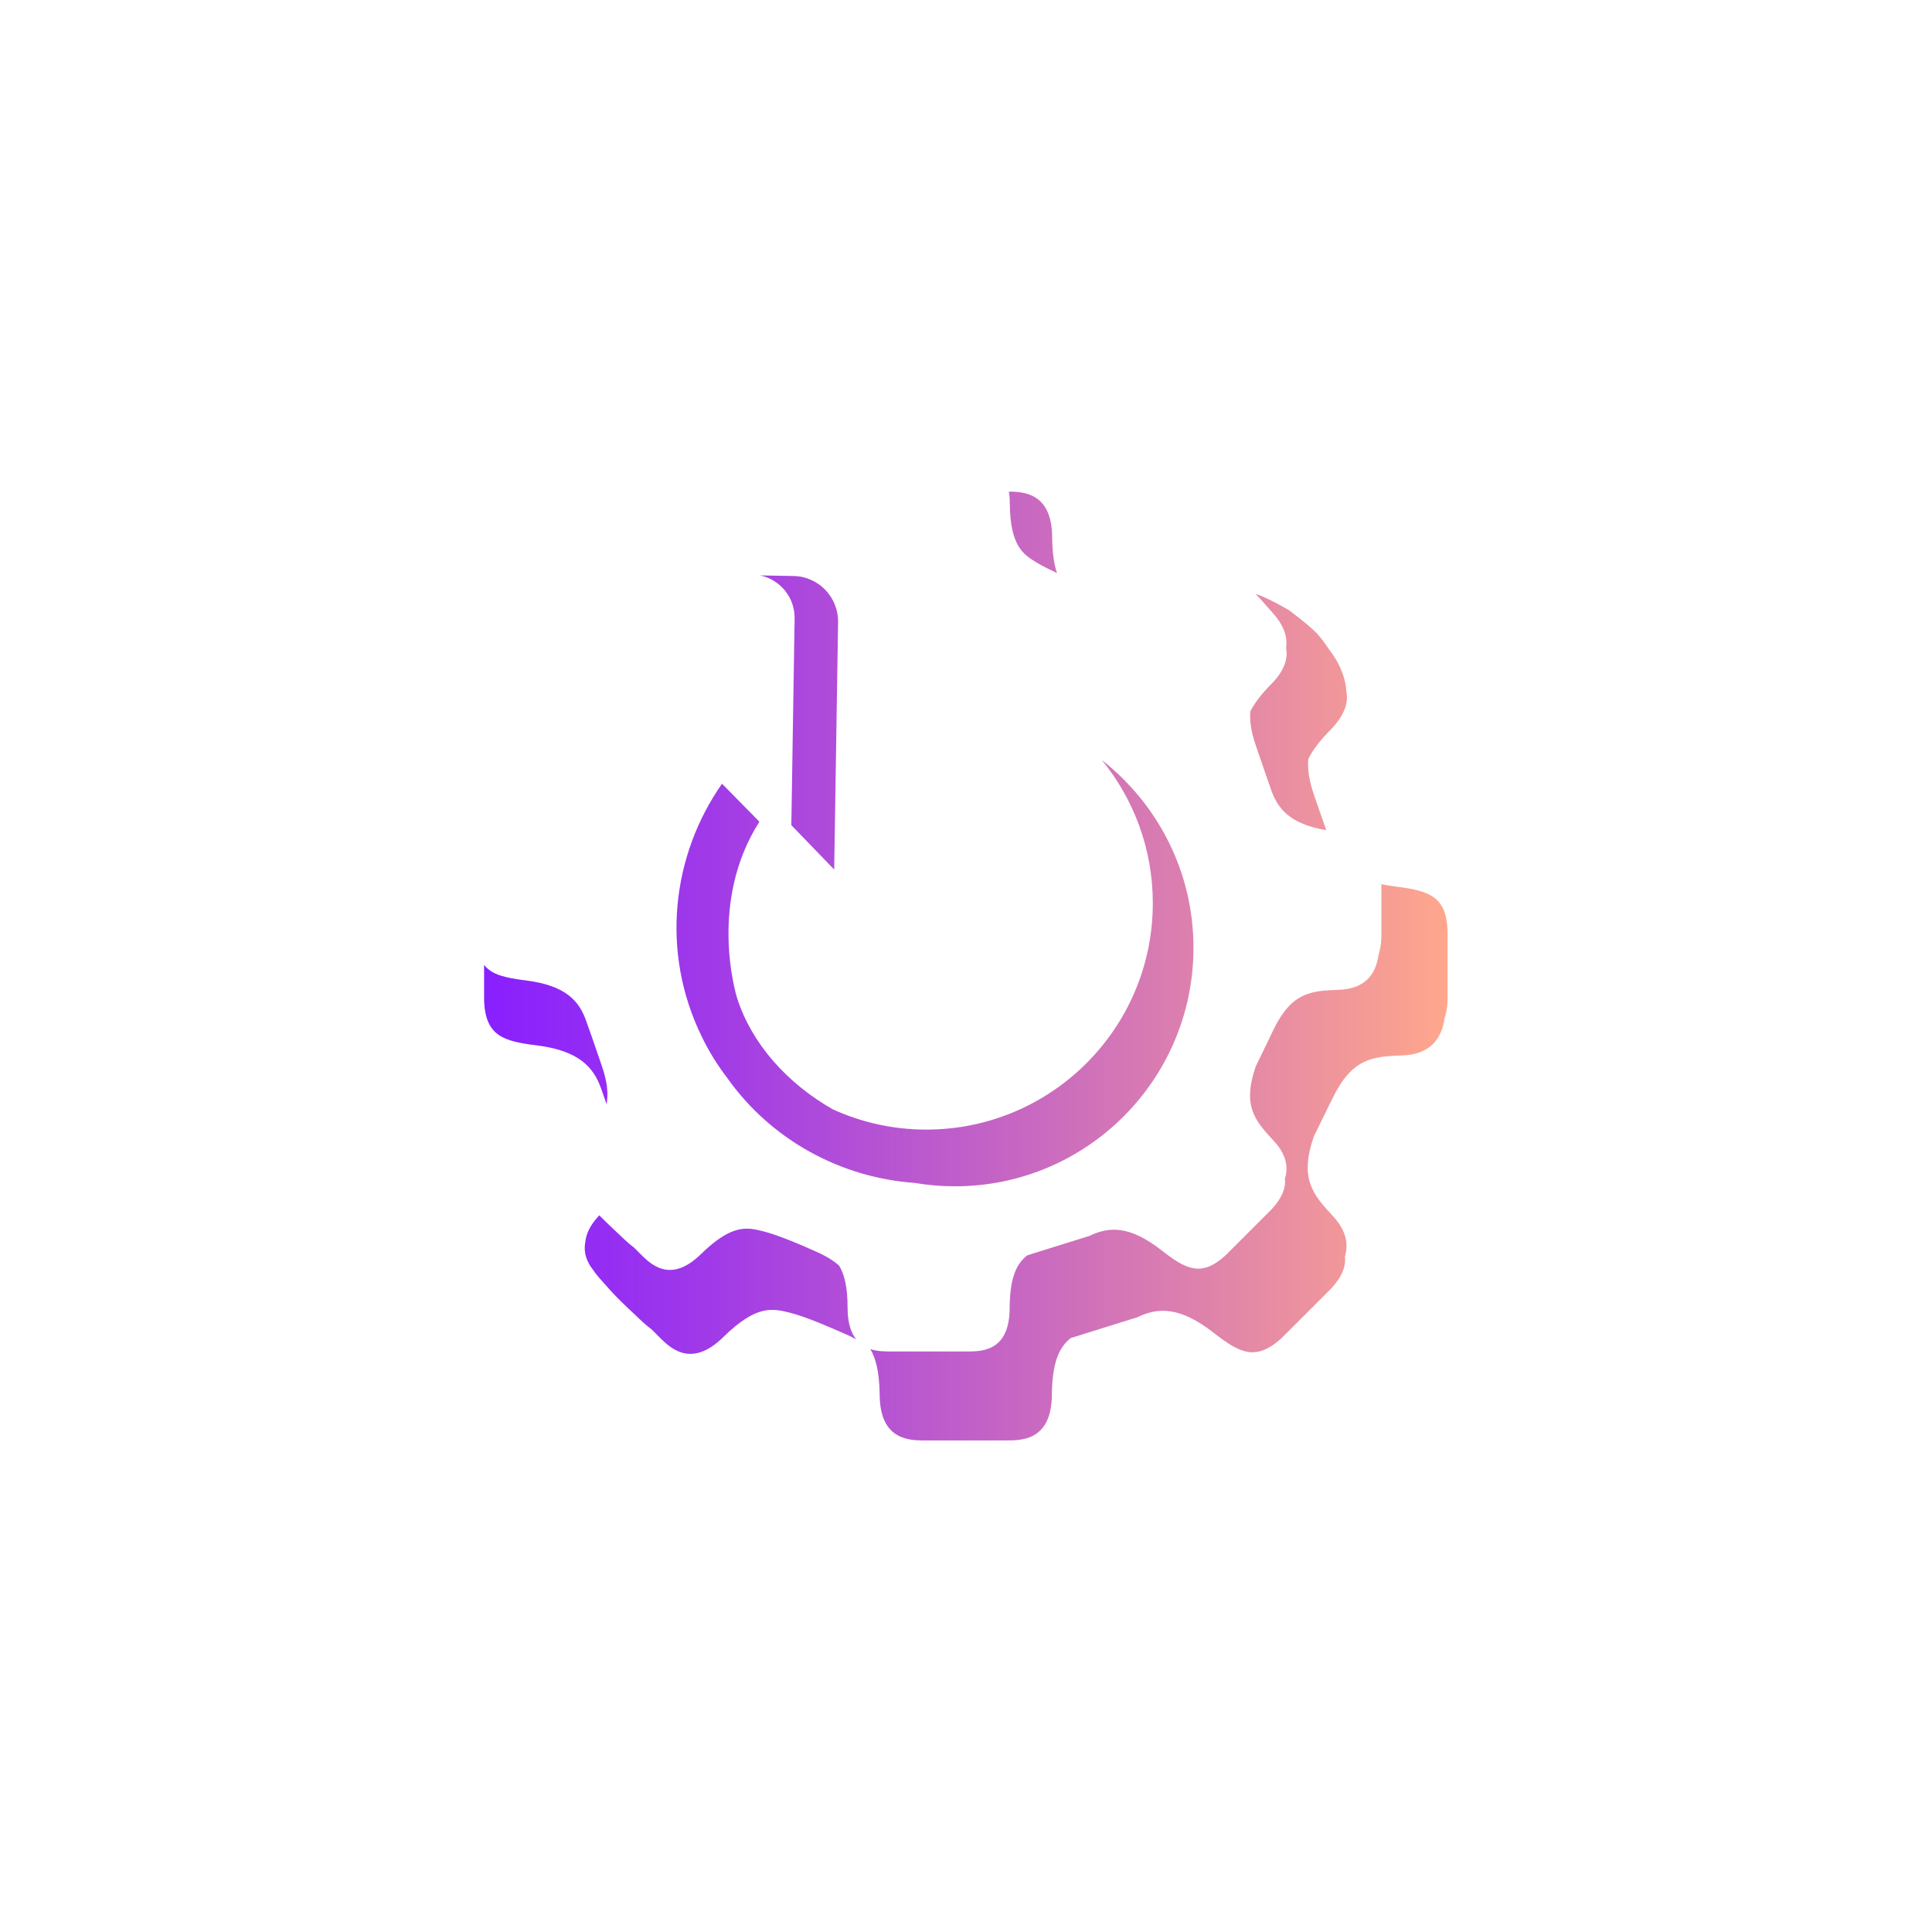 <?xml version="1.0" encoding="utf-8"?>
<!-- Generator: Adobe Illustrator 24.0.3, SVG Export Plug-In . SVG Version: 6.00 Build 0)  -->
<svg version="1.1" id="Layer_1" xmlns="http://www.w3.org/2000/svg" xmlns:xlink="http://www.w3.org/1999/xlink" x="0px" y="0px"
	 viewBox="0 0 1240 1240" style="enable-background:new 0 0 1240 1240;" xml:space="preserve">
<style type="text/css">
	.st0{fill:url(#SVGID_1_);}
</style>
<g id="surface1">
	
		<linearGradient id="SVGID_1_" gradientUnits="userSpaceOnUse" x1="499.442" y1="984.064" x2="549.332" y2="984.064" gradientTransform="matrix(12.4 0 0 -12.4 -5882.4 12822.399)">
		<stop  offset="0" style="stop-color:#881FFF"/>
		<stop  offset="0.241" style="stop-color:#A13BE7"/>
		<stop  offset="0.761" style="stop-color:#E084AA"/>
		<stop  offset="1" style="stop-color:#FFA78C"/>
	</linearGradient>
	<path class="st0" d="M806,478.5c-3.1-9.1-4-16.1-3.5-21.9c2.4-4.8,6.4-10.4,13.1-17.2c9.3-9.4,11.1-17.2,9.8-23.6
		c1.2-7.6-1.9-14.9-8.1-21.9c-5.4-6.1-7.9-9.1-11.5-12.7c6.9,1.9,21.5,10.4,21.5,10.4c20.2,15.5,18.8,15.5,28.2,28.7
		c4.3,6,8.3,15.2,8.6,23.4c1.4,6.7-0.6,15-10.4,25c-7.2,7.3-11.4,13.2-14,18.4c-0.6,6.3,0.4,13.7,3.7,23.3c6,17.3,6.8,19.5,7.8,22.4
		c-22.7-3.8-30.9-13.3-35.2-25.4C811.6,494.7,814.7,503.8,806,478.5z M510,396.9l-2.1,132.7l27.5,28.5l2.5-158.8
		c0.2-16.1-12.6-29.4-28.7-29.6l-21.4-0.4C500.6,371.9,510.2,383.4,510,396.9z M466.8,691.9c28.1,39.7,72.7,63.9,120.1,67.3
		c8.4,1.4,17.1,2.2,26,2.2c84.6,0,153.1-68.6,153.1-153.1c0-49-23.1-92.4-58.8-120.5c20.4,25,32.7,57,32.7,91.8
		c0,80.3-65.1,145.4-145.4,145.4c-21.5,0-41.7-4.7-60-13c-29.1-16.6-51.9-41.9-61.3-71.1c-1.3-4-18.4-62.4,14.2-113.5L463.4,503
		c-32.3,46.2-39.5,107.9-13.1,162.1C454.9,674.8,460.5,683.6,466.8,691.9z M666.1,361.5c3.4,2,7.8,4.2,12.3,6.3
		c-1.9-5.5-3-12.8-3.1-23.1c-0.2-27.9-17.7-29.1-27.8-29.2c0.4,2.2,0.6,4.6,0.6,7.3C648.3,351.1,657.1,356.1,666.1,361.5z
		 M385.8,698.6c2.3,6.5,2.7,7.7,3.5,10.1c1.2-6.4,0.6-14.1-3-24.5c-8.7-25.4-5.6-16.2-10.1-29c-4.5-12.8-13.1-22.8-39.1-26
		c-12.5-1.6-21.3-3.4-26.4-9.9v22.9c0.9,22.7,12.4,26.1,33.5,28.7C371.7,674.3,380.9,685,385.8,698.6z M895.8,569
		c-3.3-0.4-6.4-0.9-9.2-1.5v34.8c-0.2,4.2-0.9,7.6-1.8,10.5c-1.9,13.3-9.3,21.9-25.6,22.5c-17.8,0.6-30.2,1.5-41.9,25.7
		c-10,20.7-8.4,17.3-11.4,23.6c-8.6,25.1-0.6,34.5,11.5,47.5c7.9,8.4,9.7,16.6,7.3,24.4c0.6,6-1.7,12.1-8.4,19.5l-29.6,29.6
		c-15.7,14.4-25.5,9.1-41.3-3.2c-20.6-16.1-33.8-15.1-46.1-9.2l-40,12.5c-6.3,5-11.2,13.1-11.3,34.3c-0.2,28.3-19.3,27.4-28.3,27.4
		h-47.3c-3.6,0-8.8,0.1-13.8-1.5c3.5,5.8,5.8,14.6,6,29.4c0.2,30.1,20.5,29.2,30.1,29.2h50.3c9.5,0,29.9,0.9,30.1-29.2
		c0.2-22.5,5.5-31.2,12.1-36.5l42.6-13.3c13-6.3,27.1-7.3,49,9.8c16.7,13,27.2,18.8,44,3.3l31.4-31.4c7.3-7.9,9.7-14.4,9-20.8
		c2.5-8.3,0.6-17-7.8-26c-12.8-13.8-21.4-23.8-12.3-50.6c3.2-6.7,1.4-3,12.2-25c12.5-25.7,25.7-26.7,44.6-27.4
		c17.4-0.6,25.3-9.9,27.3-24c1-3.1,1.7-6.7,1.9-11.2v-44.5C928.4,575,916.9,571.7,895.8,569z M538.5,812.2c-6.3-5.4-13-8.1-16.1-9.5
		c-6.3-2.9-22.3-9.8-32.4-12.4c-10.2-2.5-19.8-5.2-40.1,14.6c-20.2,19.8-33,5.7-39.4-0.6l-3.7-3.7c-1.8-1.3-3.7-2.9-5.6-4.7
		c-9-8.4-13-12.3-16.6-15.9c-0.1,0.2-0.3,0.3-0.4,0.5c-5.4,5.8-8.1,11.5-8.6,17.1c-1.2,7,1.4,12.7,4.8,17.1c1.1,1.7,2.4,3.3,3.8,5
		c10.8,12.2,10.8,12.4,28.2,28.7c2.1,1.9,4.1,3.5,6,5l4,4c6.8,6.8,20.5,21.8,41.9,0.7c21.5-21.1,31.8-18.2,42.6-15.6
		c10.8,2.7,27.7,10.2,34.5,13.2c1.8,0.8,4.7,2,8.1,3.9c-3.2-4-5.4-10.2-5.5-19.6C544.1,825.9,541.8,817.6,538.5,812.2z"/>
</g>
</svg>
